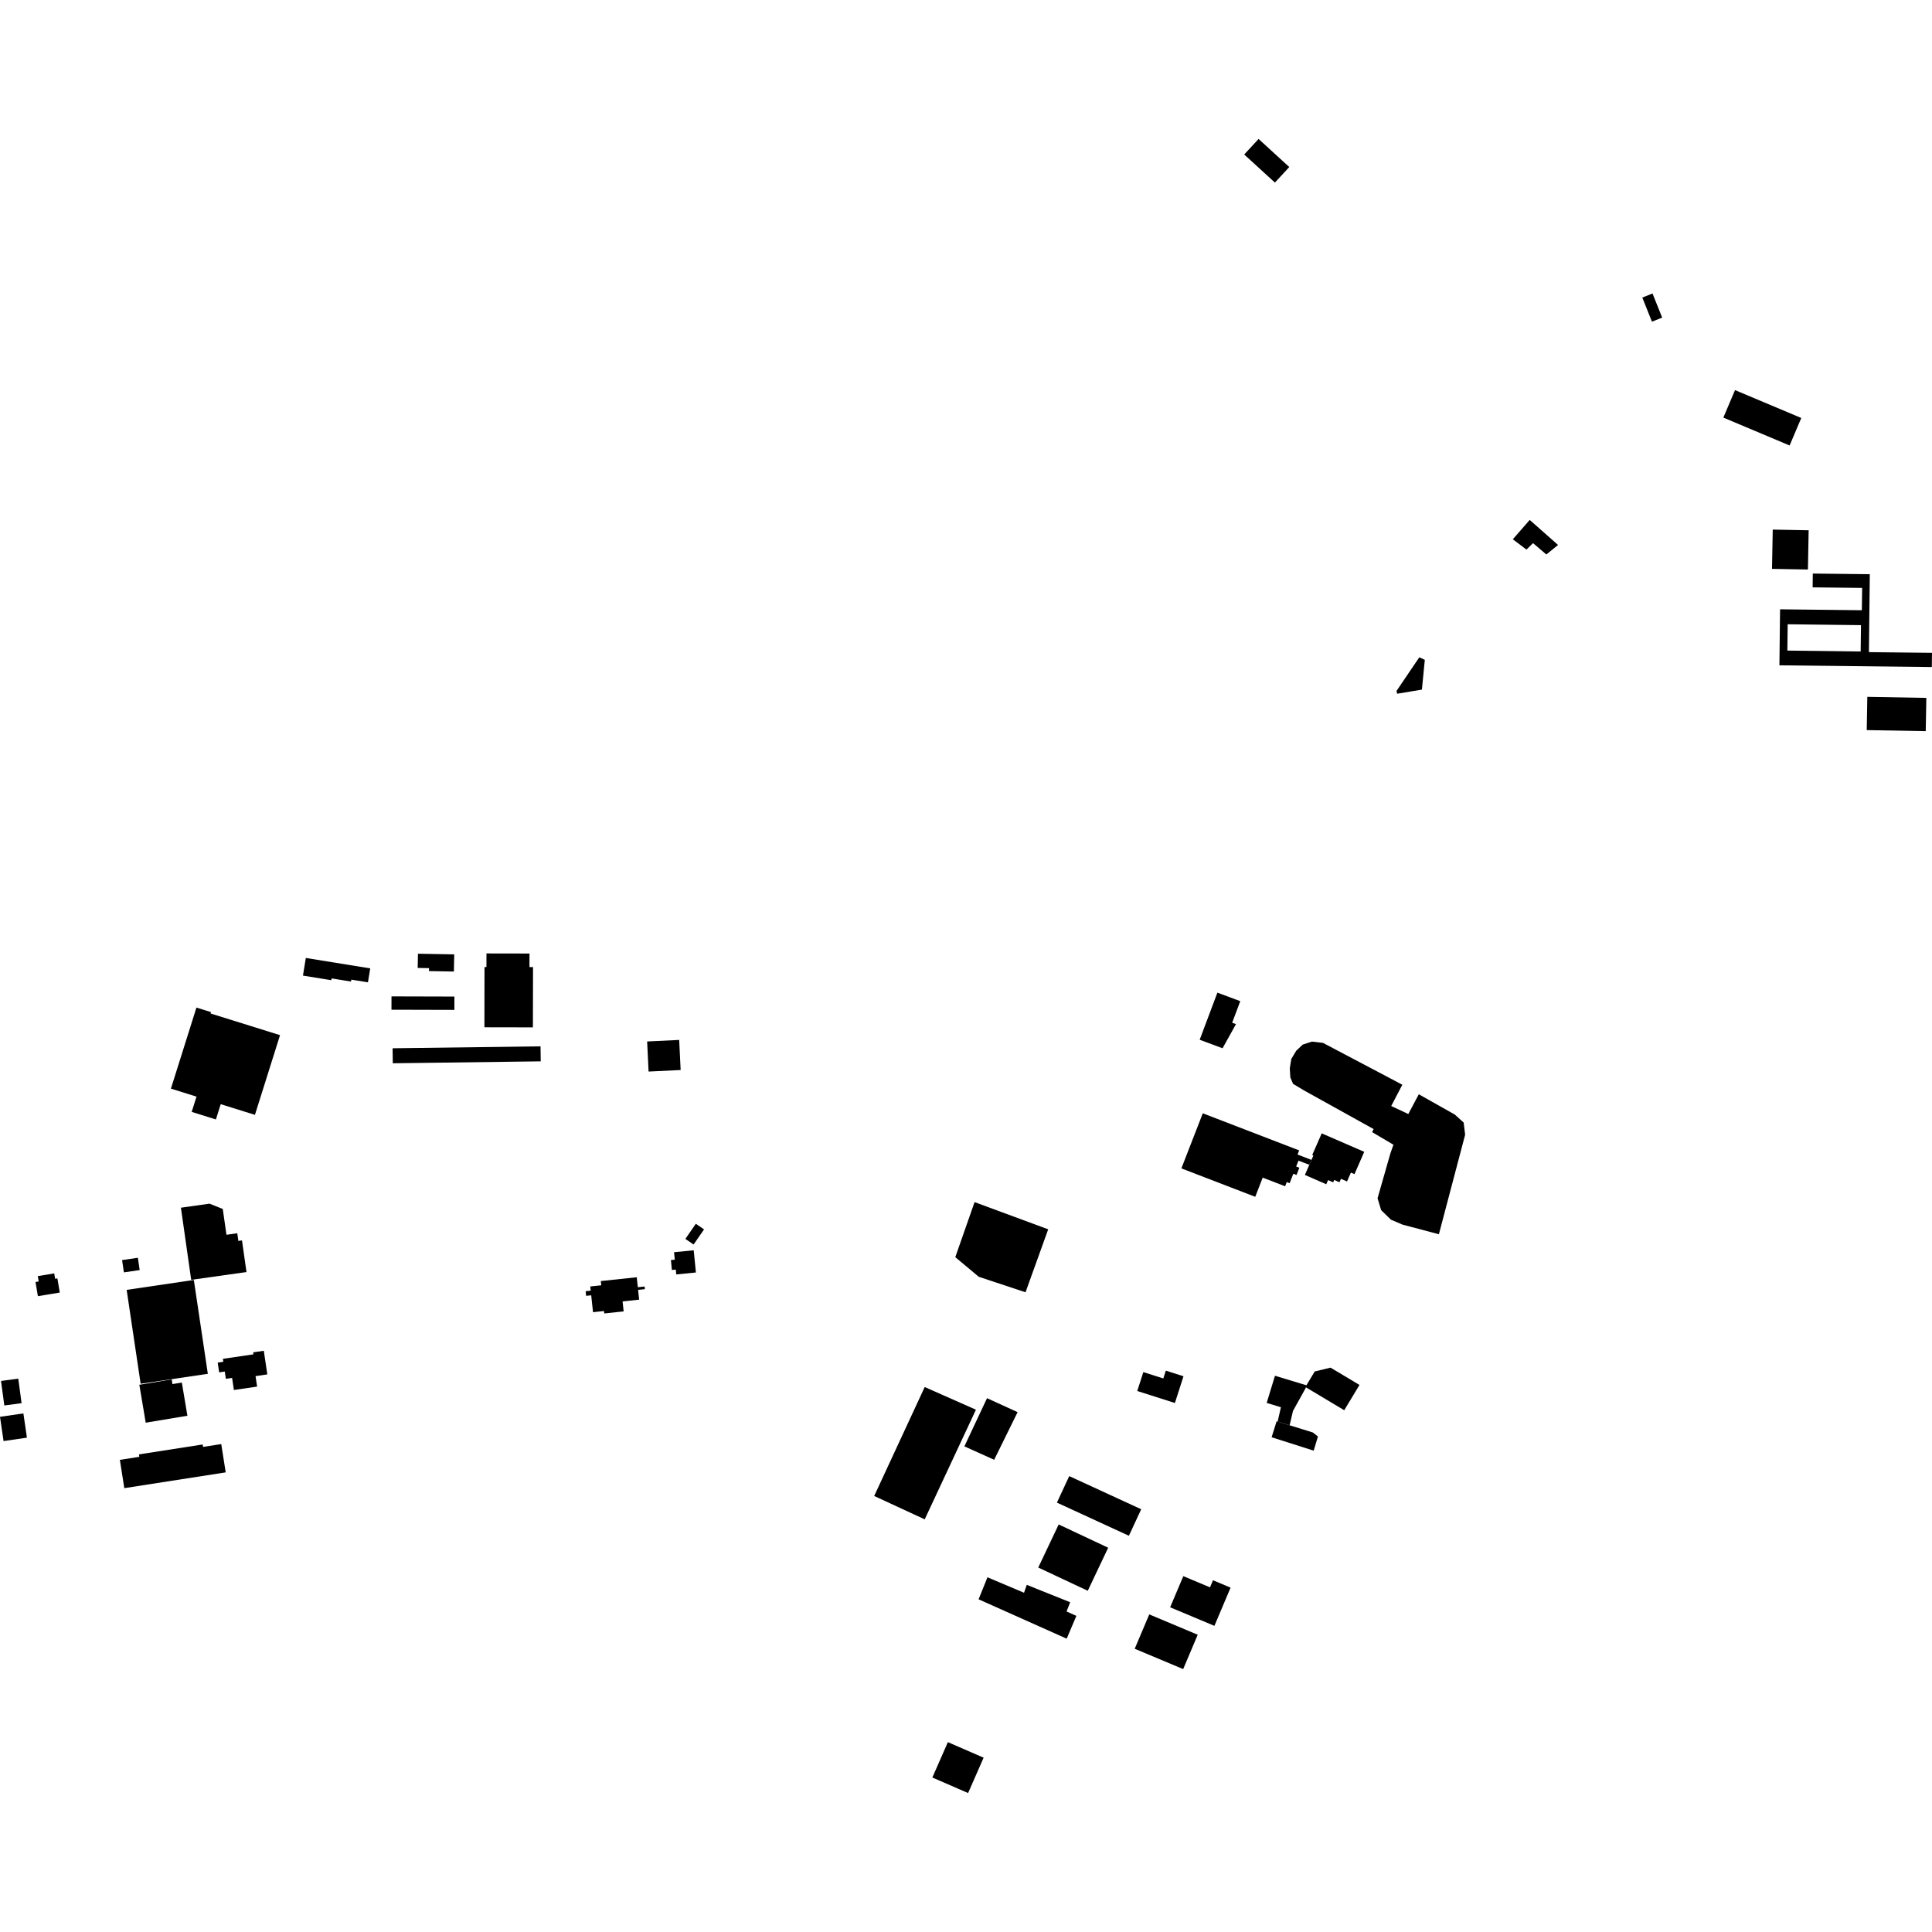 <?xml version="1.0" encoding="utf-8" standalone="no"?>
<!DOCTYPE svg PUBLIC "-//W3C//DTD SVG 1.1//EN"
  "http://www.w3.org/Graphics/SVG/1.1/DTD/svg11.dtd">
<!-- Created with matplotlib (https://matplotlib.org/) -->
<svg height="288pt" version="1.1" viewBox="0 0 288 288" width="288pt" xmlns="http://www.w3.org/2000/svg" xmlns:xlink="http://www.w3.org/1999/xlink">
 <defs>
  <style type="text/css">
*{stroke-linecap:butt;stroke-linejoin:round;}
  </style>
 </defs>
 <g id="figure_1">
  <g id="patch_1">
   <path d="M 0 288 
L 288 288 
L 288 0 
L 0 0 
z
" style="fill:none;opacity:0;"/>
  </g>
  <g id="axes_1">
   <g id="PatchCollection_1">
    <path clip-path="url(#p774cfd44c5)" d="M 20.966 206.272 
L 18.881 192.281 
L 28.895 190.801 
L 30.981 204.792 
L 20.966 206.272 
"/>
    <path clip-path="url(#p774cfd44c5)" d="M 225.513 80.389 
L 228.033 77.504 
L 232.255 81.238 
L 230.51 82.654 
L 228.526 80.964 
L 227.549 81.927 
L 225.513 80.389 
"/>
    <path clip-path="url(#p774cfd44c5)" d="M 211.577 97.978 
L 208.178 102.995 
L 208.266 103.416 
L 211.961 102.801 
L 212.394 98.363 
L 211.577 97.978 
"/>
    <path clip-path="url(#p774cfd44c5)" d="M 181.475 147.972 
L 184.884 149.242 
L 183.677 152.456 
L 184.245 152.667 
L 182.243 156.264 
L 178.835 154.994 
L 181.475 147.972 
"/>
    <path clip-path="url(#p774cfd44c5)" d="M 278.358 103.879 
L 278.271 108.836 
L 287.066 108.991 
L 287.155 104.034 
L 278.358 103.879 
"/>
    <path clip-path="url(#p774cfd44c5)" d="M 154.772 233.668 
L 162.15 237.135 
L 165.195 230.716 
L 157.816 227.249 
L 154.772 233.668 
"/>
    <path clip-path="url(#p774cfd44c5)" d="M 190.049 27.217 
L 192.189 24.9 
L 187.614 20.713 
L 185.474 23.03 
L 190.049 27.217 
"/>
    <path clip-path="url(#p774cfd44c5)" d="M 170.118 224.981 
L 168.283 228.933 
L 157.552 223.993 
L 159.388 220.041 
L 170.118 224.981 
"/>
    <path clip-path="url(#p774cfd44c5)" d="M 258.637 58.152 
L 268.514 62.309 
L 266.774 66.407 
L 256.897 62.25 
L 258.637 58.152 
"/>
    <path clip-path="url(#p774cfd44c5)" d="M 264.26 78.946 
L 269.613 79.046 
L 269.503 84.898 
L 264.15 84.799 
L 264.26 78.946 
"/>
    <path clip-path="url(#p774cfd44c5)" d="M 171.319 240.656 
L 169.15 245.777 
L 176.373 248.809 
L 178.542 243.688 
L 171.319 240.656 
"/>
    <path clip-path="url(#p774cfd44c5)" d="M 145.277 179.196 
L 142.404 187.404 
L 145.902 190.328 
L 152.873 192.638 
L 156.253 183.252 
L 145.277 179.196 
"/>
    <path clip-path="url(#p774cfd44c5)" d="M 197.213 155.459 
L 195.572 155.27 
L 194.199 155.715 
L 193.236 156.62 
L 192.5 157.843 
L 192.264 159.249 
L 192.348 160.612 
L 192.755 161.568 
L 194.438 162.577 
L 204.766 168.31 
L 204.535 168.763 
L 207.719 170.642 
L 207.256 171.956 
L 205.35 178.624 
L 205.888 180.399 
L 207.341 181.815 
L 209.071 182.552 
L 214.494 183.988 
L 218.405 169.155 
L 218.186 167.336 
L 216.87 166.149 
L 211.5 163.122 
L 209.934 166.066 
L 207.385 164.872 
L 209.044 161.7 
L 197.213 155.459 
"/>
    <path clip-path="url(#p774cfd44c5)" d="M 147.134 208.426 
L 143.76 215.606 
L 148.198 217.607 
L 151.692 210.506 
L 147.134 208.426 
"/>
    <path clip-path="url(#p774cfd44c5)" d="M 137.845 206.762 
L 130.315 223.003 
L 137.845 226.487 
L 145.481 210.143 
L 137.845 206.762 
"/>
    <path clip-path="url(#p774cfd44c5)" d="M 147.2 235.125 
L 145.878 238.405 
L 159.009 244.275 
L 160.454 240.875 
L 158.99 240.218 
L 159.527 238.842 
L 153.061 236.251 
L 152.649 237.427 
L 147.2 235.125 
"/>
    <path clip-path="url(#p774cfd44c5)" d="M 17.868 217.62 
L 20.772 217.167 
L 20.715 216.804 
L 30.213 215.326 
L 30.271 215.689 
L 32.982 215.267 
L 33.645 219.484 
L 18.531 221.837 
L 17.868 217.62 
"/>
    <path clip-path="url(#p774cfd44c5)" d="M 244.815 44.354 
L 246.338 43.75 
L 247.777 47.345 
L 246.252 47.949 
L 244.815 44.354 
"/>
    <path clip-path="url(#p774cfd44c5)" d="M 96.468 155.25 
L 101.245 155.021 
L 101.463 159.506 
L 96.684 159.735 
L 96.468 155.25 
"/>
    <path clip-path="url(#p774cfd44c5)" d="M 45.589 142.802 
L 55.189 144.355 
L 54.849 146.434 
L 52.372 146.033 
L 52.325 146.319 
L 49.435 145.851 
L 49.392 146.116 
L 45.16 145.433 
L 45.589 142.802 
"/>
    <path clip-path="url(#p774cfd44c5)" d="M 58.36 148.53 
L 67.738 148.555 
L 67.733 150.541 
L 58.355 150.516 
L 58.36 148.53 
"/>
    <path clip-path="url(#p774cfd44c5)" d="M 58.523 156.264 
L 80.576 155.976 
L 80.606 158.212 
L 58.553 158.501 
L 58.523 156.264 
"/>
    <path clip-path="url(#p774cfd44c5)" d="M 62.304 142.169 
L 67.71 142.267 
L 67.662 144.826 
L 63.946 144.758 
L 63.954 144.319 
L 62.264 144.289 
L 62.304 142.169 
"/>
    <path clip-path="url(#p774cfd44c5)" d="M 72.21 153.134 
L 72.225 144.15 
L 72.513 144.15 
L 72.516 142.129 
L 78.931 142.14 
L 78.926 144.163 
L 79.458 144.164 
L 79.44 153.147 
L 72.21 153.134 
"/>
    <path clip-path="url(#p774cfd44c5)" d="M 3.486 210.696 
L 4.015 214.31 
L 0.531 214.817 
L 0 211.202 
L 3.486 210.696 
"/>
    <path clip-path="url(#p774cfd44c5)" d="M 0.151 205.857 
L 2.725 205.513 
L 3.216 209.168 
L 0.644 209.51 
L 0.151 205.857 
"/>
    <path clip-path="url(#p774cfd44c5)" d="M 18.199 187.838 
L 20.552 187.495 
L 20.823 189.328 
L 18.47 189.671 
L 18.199 187.838 
"/>
    <path clip-path="url(#p774cfd44c5)" d="M 5.649 193.219 
L 5.294 191.108 
L 5.767 191.03 
L 5.633 190.228 
L 8.081 189.821 
L 8.216 190.623 
L 8.555 190.567 
L 8.91 192.678 
L 5.649 193.219 
"/>
    <path clip-path="url(#p774cfd44c5)" d="M 21.722 212.079 
L 20.771 206.426 
L 25.592 205.622 
L 25.71 206.325 
L 27.104 206.092 
L 27.937 211.042 
L 21.722 212.079 
"/>
    <path clip-path="url(#p774cfd44c5)" d="M 26.968 180.031 
L 31.235 179.428 
L 33.208 180.219 
L 33.757 184.066 
L 35.37 183.839 
L 35.534 184.983 
L 36.072 184.908 
L 36.744 189.621 
L 28.501 190.785 
L 26.968 180.031 
"/>
    <path clip-path="url(#p774cfd44c5)" d="M 25.478 162.28 
L 29.283 150.197 
L 31.457 150.876 
L 31.393 151.079 
L 41.744 154.308 
L 38.003 166.189 
L 32.902 164.598 
L 32.184 166.876 
L 28.576 165.748 
L 29.293 163.472 
L 25.478 162.28 
"/>
    <path clip-path="url(#p774cfd44c5)" d="M 102.167 184.681 
L 103.725 182.426 
L 104.951 183.264 
L 103.392 185.519 
L 102.167 184.681 
"/>
    <path clip-path="url(#p774cfd44c5)" d="M 103.41 186.379 
L 103.737 189.688 
L 100.809 189.975 
L 100.739 189.259 
L 100.159 189.313 
L 100.013 187.832 
L 100.591 187.775 
L 100.482 186.666 
L 103.41 186.379 
"/>
    <path clip-path="url(#p774cfd44c5)" d="M 89.561 190.966 
L 94.918 190.397 
L 95.078 191.885 
L 96.088 191.777 
L 96.132 192.172 
L 95.119 192.28 
L 95.277 193.736 
L 92.807 194 
L 92.966 195.487 
L 90.08 195.794 
L 90.04 195.432 
L 88.401 195.608 
L 88.13 193.088 
L 87.373 193.168 
L 87.299 192.479 
L 88.056 192.397 
L 87.989 191.771 
L 89.63 191.597 
L 89.561 190.966 
"/>
    <path clip-path="url(#p774cfd44c5)" d="M 141.298 259.699 
L 146.627 262.016 
L 144.312 267.287 
L 138.984 264.97 
L 141.298 259.699 
"/>
    <path clip-path="url(#p774cfd44c5)" d="M 174.43 239.596 
L 176.397 234.954 
L 180.372 236.622 
L 180.819 235.566 
L 183.441 236.666 
L 181.029 242.363 
L 174.43 239.596 
"/>
    <path clip-path="url(#p774cfd44c5)" d="M 190.059 205.08 
L 194.743 206.5 
L 195.985 204.441 
L 198.344 203.872 
L 202.656 206.452 
L 200.382 210.221 
L 194.663 206.802 
L 194.62 206.943 
L 192.745 210.319 
L 192.24 212.465 
L 190.454 211.913 
L 190.944 209.774 
L 188.821 209.13 
L 190.059 205.08 
"/>
    <path clip-path="url(#p774cfd44c5)" d="M 189.558 214.248 
L 190.304 211.866 
L 190.454 211.913 
L 192.24 212.465 
L 195.698 213.534 
L 196.465 214.134 
L 195.829 216.247 
L 189.558 214.248 
"/>
    <path clip-path="url(#p774cfd44c5)" d="M 169.529 207.355 
L 170.434 204.537 
L 173.414 205.484 
L 173.788 204.319 
L 176.421 205.158 
L 175.142 209.141 
L 169.529 207.355 
"/>
    <path clip-path="url(#p774cfd44c5)" d="M 188.228 175.547 
L 187.118 178.405 
L 176.108 174.169 
L 179.298 165.957 
L 193.661 171.487 
L 193.421 172.105 
L 195.498 172.906 
L 195.177 173.636 
L 193.557 173.013 
L 193.217 173.889 
L 193.691 174.072 
L 193.272 175.151 
L 192.793 174.968 
L 192.246 176.374 
L 191.814 176.208 
L 191.571 176.835 
L 188.228 175.547 
"/>
    <path clip-path="url(#p774cfd44c5)" d="M 201.379 174.796 
L 200.798 176.117 
L 199.899 175.726 
L 199.674 176.236 
L 198.89 175.894 
L 198.736 176.245 
L 197.976 175.913 
L 197.704 176.533 
L 194.516 175.146 
L 195.177 173.636 
L 195.498 172.906 
L 195.785 172.251 
L 195.61 172.174 
L 197.026 168.948 
L 203.365 171.702 
L 201.909 175.026 
L 201.379 174.796 
"/>
    <path clip-path="url(#p774cfd44c5)" d="M 33.226 202.559 
L 37.779 201.89 
L 37.735 201.592 
L 39.325 201.358 
L 39.849 204.879 
L 38.093 205.137 
L 38.325 206.698 
L 34.866 207.206 
L 34.597 205.398 
L 33.667 205.534 
L 33.505 204.454 
L 32.668 204.577 
L 32.453 203.121 
L 33.29 202.998 
L 33.226 202.559 
"/>
    <path clip-path="url(#p774cfd44c5)" d="M 270.231 85.498 
L 278.728 85.596 
L 278.595 97.212 
L 288 97.319 
L 287.976 99.437 
L 265.254 99.177 
L 265.351 90.829 
L 277.545 90.967 
L 277.584 87.641 
L 270.207 87.556 
L 270.231 85.498 
M 266.486 93.058 
L 266.437 96.98 
L 277.366 97.113 
L 277.413 93.189 
L 266.486 93.058 
"/>
   </g>
  </g>
 </g>
 <defs>
  <clipPath id="p774cfd44c5">
   <rect height="246.574" width="288" x="0" y="20.713"/>
  </clipPath>
 </defs>
</svg>
